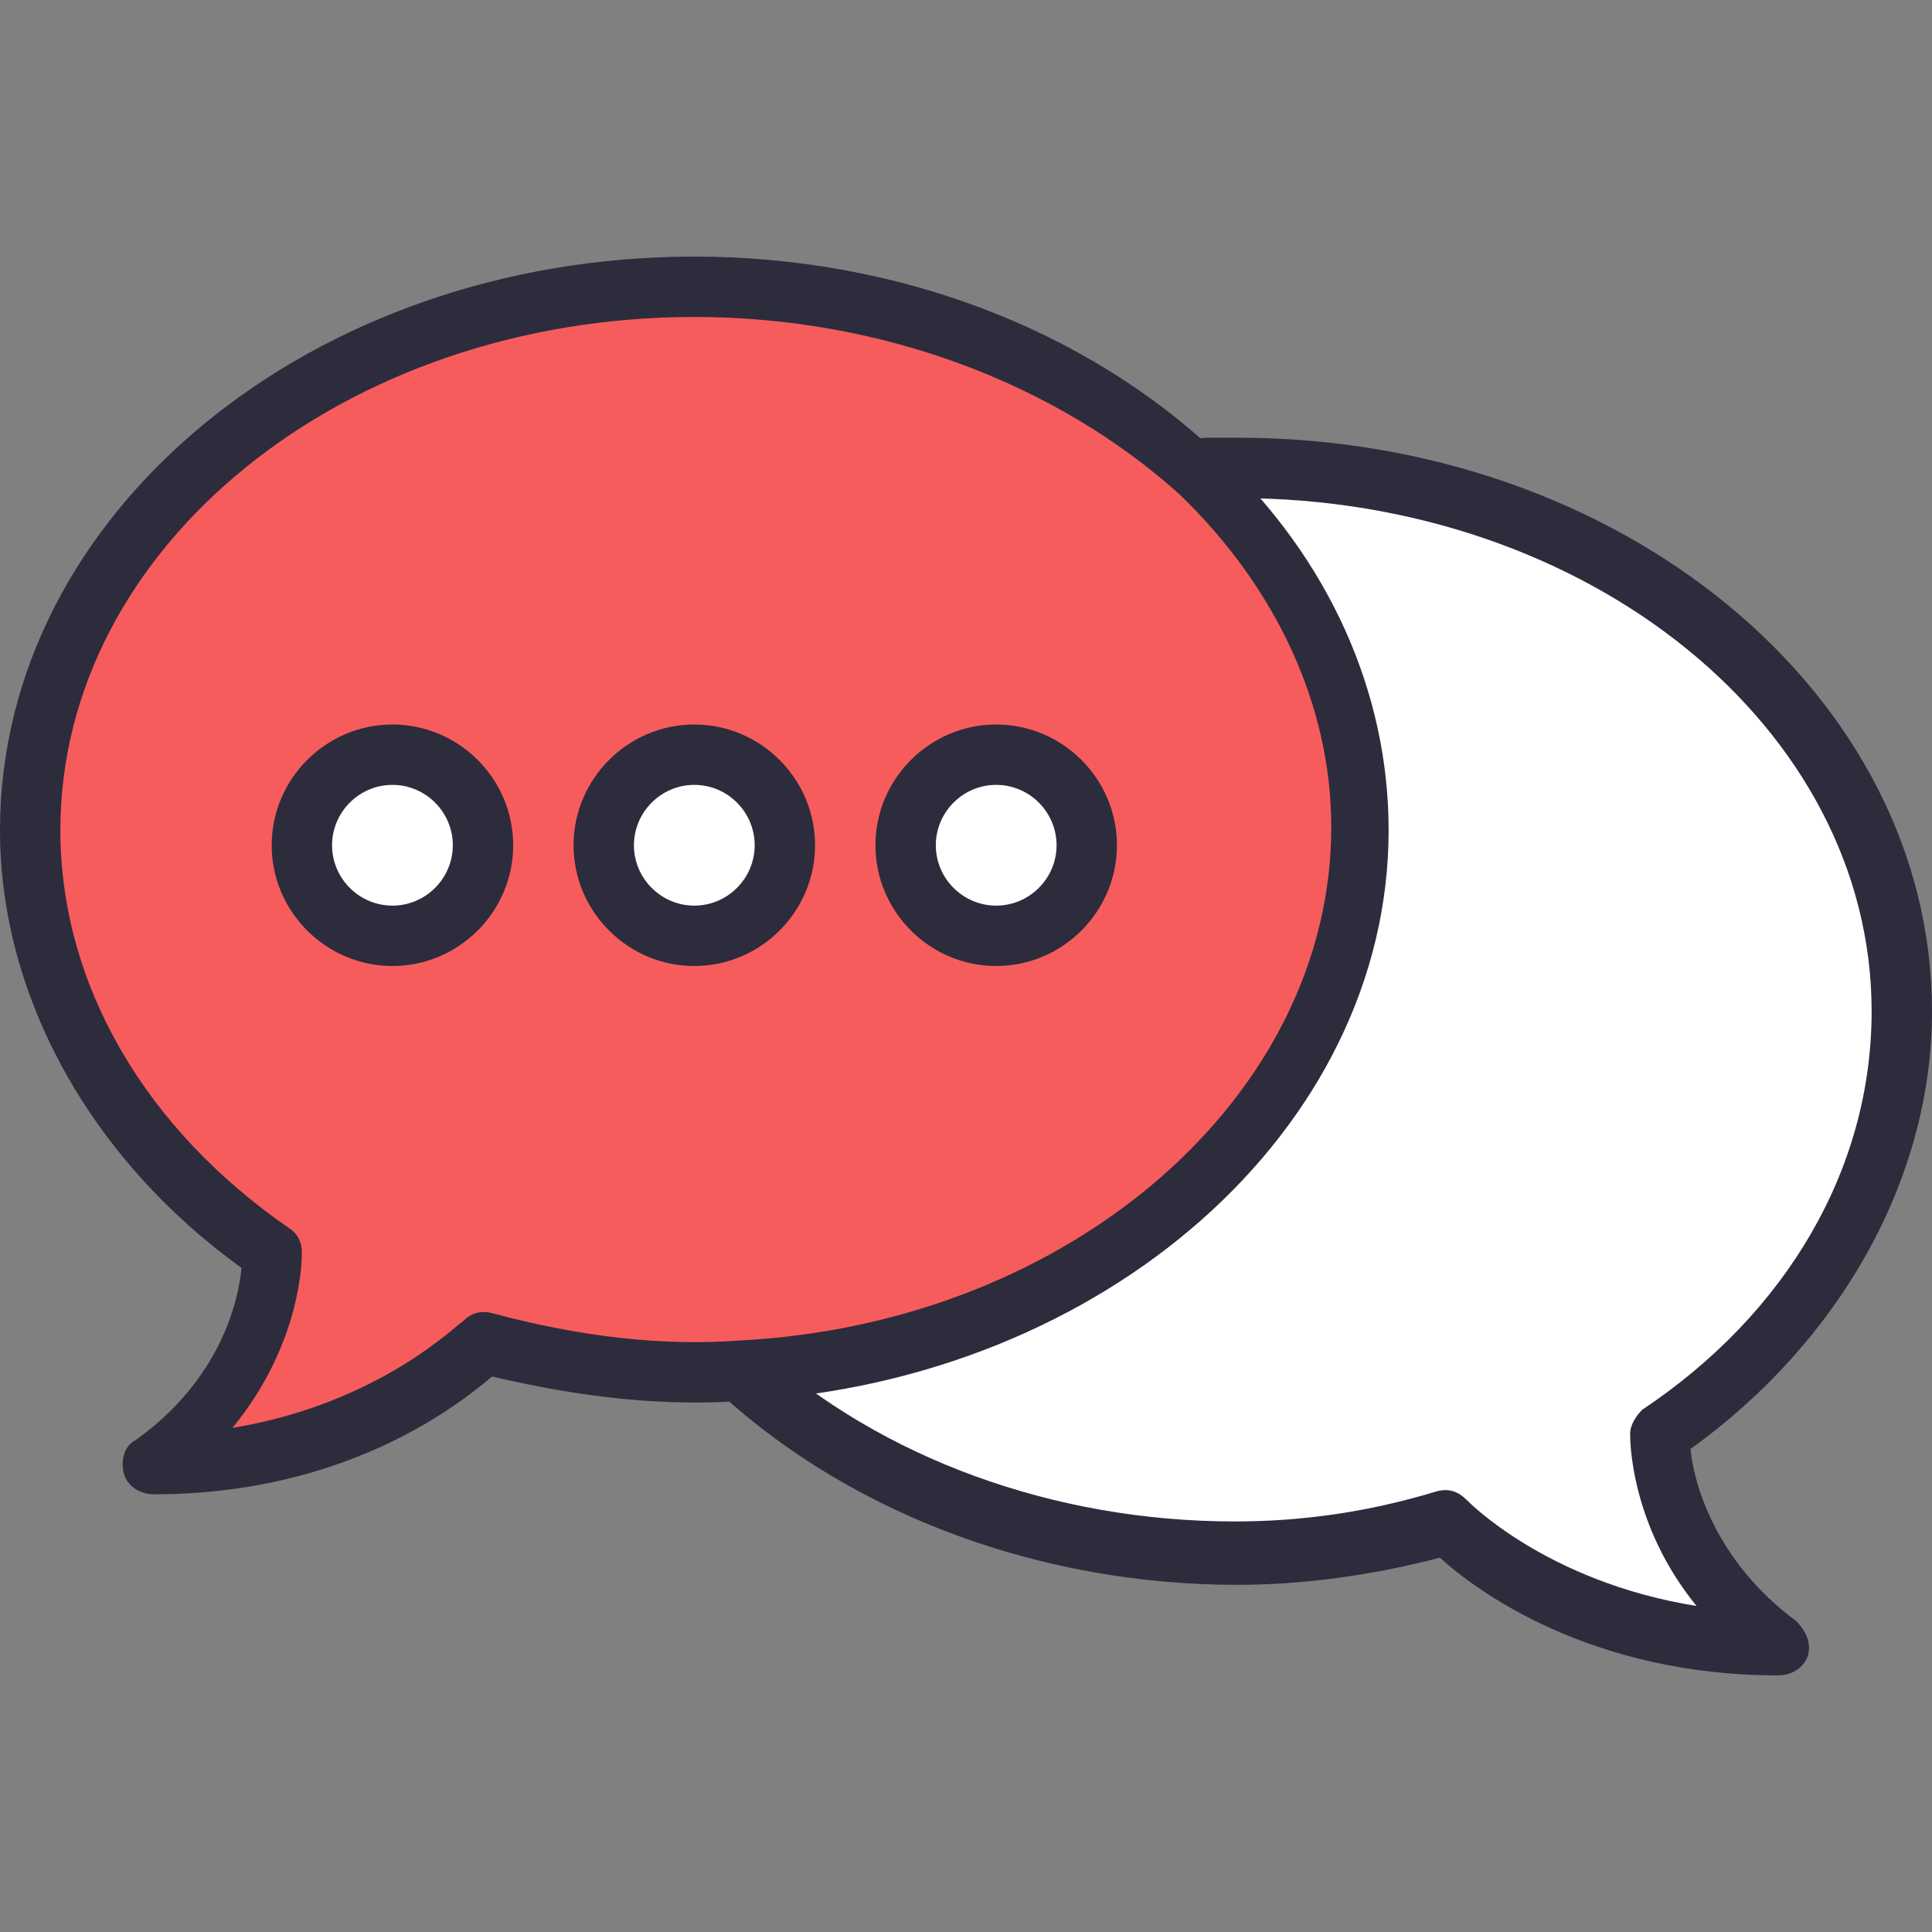 <?xml version="1.0" encoding="utf-8"?>
<!-- Generator: Adobe Illustrator 18.0.0, SVG Export Plug-In . SVG Version: 6.00 Build 0)  -->
<!DOCTYPE svg PUBLIC "-//W3C//DTD SVG 1.1//EN" "http://www.w3.org/Graphics/SVG/1.1/DTD/svg11.dtd">
<svg version="1.1" id="Layer_1" xmlns="http://www.w3.org/2000/svg" xmlns:xlink="http://www.w3.org/1999/xlink" x="0px" y="0px"
	 viewBox="0 0 64 64" enable-background="new 0 0 64 64" xml:space="preserve">
<rect x="0" y="0" width="64" height="64" fill="#808080" stroke="none"/>
<g id="XMLID_10_">
	<g>
		<g>
			<path fill="#F75C5C" d="M23,25c-1.7,0-3,1.3-3,3s1.3,3,3,3s3-1.3,3-3S24.7,25,23,25z M36,28c0-1.7-1.3-3-3-3s-3,1.3-3,3
				s1.3,3,3,3S36,29.7,36,28z M16,28c0-1.7-1.3-3-3-3s-3,1.3-3,3s1.3,3,3,3S16,29.7,16,28z M39.7,15.8C43,19,45,23,45,27.5
				c0,9.5-9,17.3-20.4,18c-0.5,0-1.1,0-1.6,0c-2.5,0-4.8-0.4-7-1c0,0-3.8,4-11,4c4-2.9,4-7,4-7c-4.9-3.3-8-8.4-8-14
				c0-9.9,9.9-18,22-18C29.7,9.5,35.7,11.9,39.7,15.8z"/>
		</g>
		<g>
			<path fill="#FFFFFF" d="M10,28c0-1.7,1.3-3,3-3s3,1.3,3,3s-1.3,3-3,3S10,29.7,10,28z"/>
		</g>
		<g>
			<path fill="#FFFFFF" d="M23,25c1.7,0,3,1.3,3,3s-1.3,3-3,3s-3-1.3-3-3S21.3,25,23,25z"/>
		</g>
		<g>
			<path fill="#FFFFFF" d="M33,25c1.7,0,3,1.3,3,3s-1.3,3-3,3s-3-1.3-3-3S31.3,25,33,25z"/>
		</g>
		<g>
			<path fill="#FFFFFF" d="M63,33.5c0,5.6-3.1,10.7-8,14c0,0,0,4.1,4,7c-7.2,0-11-4-11-4c-2.2,0.6-4.5,1-7,1c-6.5,0-12.4-2.3-16.4-6
				v0C36,44.8,45,37,45,27.5c0-4.5-2-8.5-5.3-11.7l0.3-0.3c0.3,0,0.7,0,1,0C53.2,15.5,63,23.6,63,33.5z"/>
		</g>
	</g>
	<g>
		<g>
			<path fill="#2C2C3D" d="M5.1,49.5C5.1,49.5,5,49.5,5.1,49.5c-0.5,0-0.9-0.3-1-0.7c-0.1-0.4,0-0.9,0.4-1.1c2.8-2,3.4-4.6,3.5-5.7
				c-5-3.6-8-9-8-14.5c0-10.5,10.3-19,23-19c6.7,0,13,2.4,17.4,6.6C44,18.5,46,22.9,46,27.5c0,9.9-9.4,18.2-21.3,18.9
				c-2.7,0.2-5.4-0.1-8.4-0.8C15,46.7,11.3,49.5,5.1,49.5z M23,10.5c-11.6,0-21,7.6-21,17c0,5.1,2.8,9.9,7.6,13.2
				c0.3,0.2,0.4,0.5,0.4,0.8c0,0.2,0,3-2.3,5.8c4.9-0.8,7.5-3.5,7.6-3.5c0.3-0.3,0.6-0.4,1-0.3c3,0.8,5.7,1.1,8.3,0.9
				c10.9-0.6,19.5-8.1,19.5-17c0-4-1.8-7.9-5-11C35,12.7,29.2,10.5,23,10.5z"/>
		</g>
		<g>
			<path fill="#2C2C3D" d="M58.9,55.5c-6.2,0-10-2.8-11.2-3.9c-2.3,0.6-4.6,0.9-6.7,0.9c-6.5,0-12.7-2.3-17.1-6.3
				c-0.4-0.4-0.4-1-0.1-1.4s1-0.4,1.4-0.1c4,3.6,9.7,5.7,15.7,5.7c2.2,0,4.4-0.3,6.7-1c0.4-0.1,0.7,0,1,0.3c0,0,2.6,2.7,7.6,3.5
				C54,50.5,54,47.7,54,47.5c0-0.3,0.2-0.6,0.4-0.8c4.8-3.2,7.6-8,7.6-13.2c0-9.4-9.4-17-21-17c-0.3,0-0.6,0-1,0c-0.5,0-1-0.4-1-1
				c0-0.6,0.4-1,1-1c0.3,0,0.7,0,1,0c12.7,0,23,8.5,23,19c0,5.5-3,10.9-8,14.5c0.1,1.1,0.8,3.7,3.5,5.7c0.3,0.3,0.5,0.7,0.4,1.1
				C59.8,55.2,59.4,55.5,58.9,55.5C59,55.5,58.9,55.5,58.9,55.5z"/>
		</g>
		<g>
			<path fill="#2C2C3D" d="M13,32c-2.2,0-4-1.8-4-4s1.8-4,4-4s4,1.8,4,4S15.2,32,13,32z M13,26c-1.1,0-2,0.9-2,2s0.9,2,2,2
				s2-0.9,2-2S14.1,26,13,26z"/>
		</g>
		<g>
			<path fill="#2C2C3D" d="M23,32c-2.2,0-4-1.8-4-4s1.8-4,4-4s4,1.8,4,4S25.2,32,23,32z M23,26c-1.1,0-2,0.9-2,2s0.9,2,2,2
				s2-0.9,2-2S24.1,26,23,26z"/>
		</g>
		<g>
			<path fill="#2C2C3D" d="M33,32c-2.2,0-4-1.8-4-4s1.8-4,4-4s4,1.8,4,4S35.2,32,33,32z M33,26c-1.1,0-2,0.9-2,2s0.9,2,2,2
				s2-0.9,2-2S34.1,26,33,26z"/>
		</g>
	</g>
</g>
</svg>
